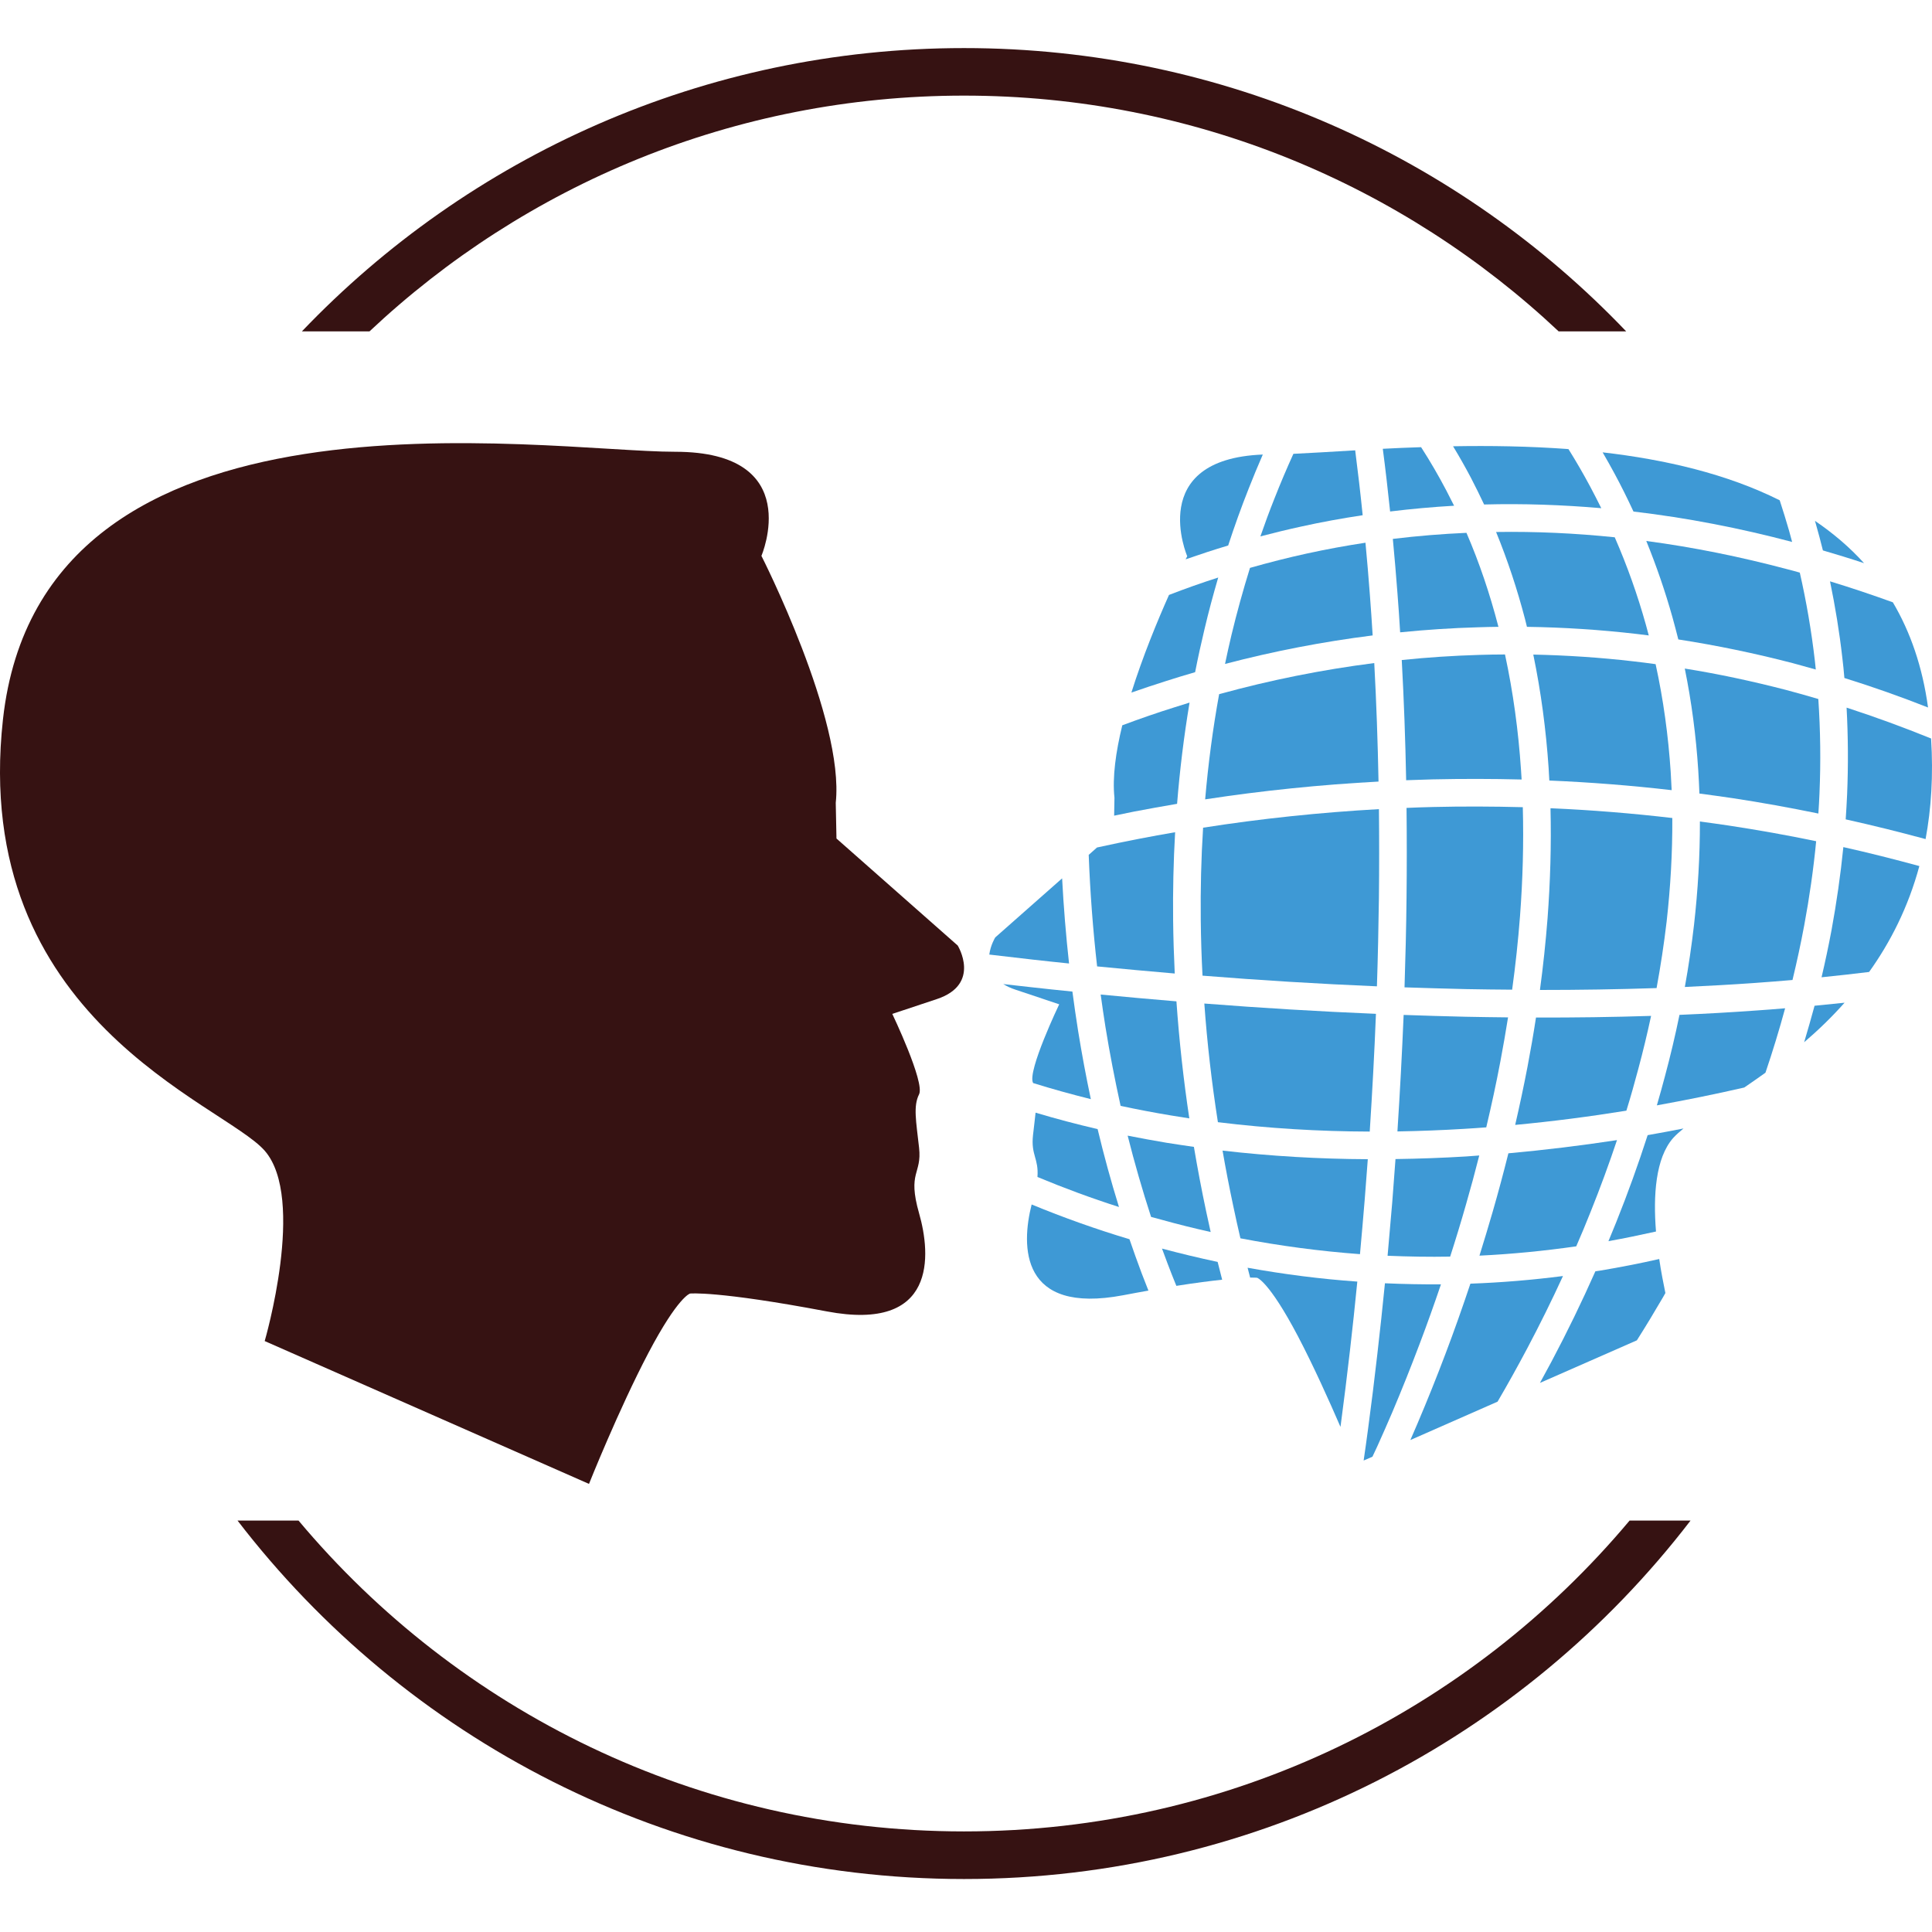 <?xml version="1.0" encoding="iso-8859-1"?>
<!-- Generator: Adobe Illustrator 19.0.0, SVG Export Plug-In . SVG Version: 6.00 Build 0)  -->
<svg version="1.1" id="Laag_1" xmlns="http://www.w3.org/2000/svg" xmlns:xlink="http://www.w3.org/1999/xlink" x="0px" y="0px"
	 viewBox="0 0 140 140" style="enable-background:new 0 0 140 140;" xml:space="preserve">
<g id="XMLID_49_">
	<g id="XMLID_76_">
		<g id="XMLID_51_">
			<path id="XMLID_47_" style="fill:#3E99D5;" d="M133.651,49.13c-0.042-0.492-0.088-0.984-0.15-1.477
				c-0.21-1.851-0.511-3.694-0.891-5.527c1.529,0.465,3.047,0.976,4.553,1.52c1.261,2.132,2.146,4.655,2.55,7.622
				C137.72,50.481,135.7,49.768,133.651,49.13z"/>
			<path id="XMLID_46_" style="fill:#3E99D5;" d="M133.811,51.278c2.067,0.669,4.107,1.42,6.123,2.236
				c0.168,2.681,0.009,5.1-0.399,7.289c-1.917-0.52-3.849-0.998-5.789-1.429c0.042-0.6,0.075-1.209,0.103-1.805
				C133.937,55.468,133.923,53.373,133.811,51.278z"/>
			<path id="XMLID_45_" style="fill:#3E99D5;" d="M135.443,70.432c-1.149,0.141-2.297,0.268-3.446,0.385
				c0.266-1.13,0.507-2.274,0.721-3.409c0.366-1.996,0.656-4.003,0.858-6.024c1.847,0.413,3.685,0.877,5.508,1.374
				C138.274,65.754,136.98,68.281,135.443,70.432z"/>
			<path id="XMLID_44_" style="fill:#3E99D5;" d="M132.095,39.886c-0.164-0.656-0.337-1.313-0.525-1.965
				c-0.013-0.056-0.032-0.117-0.051-0.178c1.303,0.887,2.503,1.899,3.557,3.066C134.087,40.481,133.094,40.177,132.095,39.886z"/>
			<path id="XMLID_43_" style="fill:#3E99D5;" d="M130.736,75.524c0.262-0.882,0.515-1.759,0.754-2.644
				c0.723-0.07,1.448-0.141,2.175-0.22C132.724,73.719,131.734,74.67,130.736,75.524z"/>
			<path id="XMLID_42_" style="fill:#3E99D5;" d="M131.513,47.888c0.024,0.206,0.047,0.417,0.066,0.628
				c-0.558-0.159-1.116-0.314-1.678-0.464c-2.728-0.708-5.494-1.284-8.284-1.716c-0.136-0.534-0.272-1.064-0.422-1.599
				c-0.525-1.874-1.163-3.727-1.899-5.536c3.442,0.455,6.849,1.153,10.206,2.044c0.309,0.075,0.615,0.164,0.918,0.249
				C130.9,43.603,131.265,45.732,131.513,47.888z"/>
			<path id="XMLID_41_" style="fill:#3E99D5;" d="M118.368,37.068c-0.431-0.928-0.885-1.847-1.373-2.751
				c-0.277-0.516-0.567-1.027-0.862-1.538c4.528,0.521,9.001,1.557,12.831,3.474c0.243,0.736,0.468,1.481,0.684,2.221
				c0.075,0.268,0.145,0.53,0.216,0.797C126.094,38.273,122.255,37.523,118.368,37.068z"/>
			<path id="XMLID_40_" style="fill:#3E99D5;" d="M125.241,59.818c2.133,0.324,4.252,0.699,6.365,1.14
				c-0.196,2.04-0.487,4.069-0.862,6.08c-0.248,1.336-0.534,2.653-0.853,3.976c-0.914,0.075-1.828,0.154-2.747,0.216
				c-1.683,0.121-3.366,0.21-5.054,0.29c0.272-1.494,0.492-3.004,0.666-4.51c0.281-2.485,0.431-4.978,0.426-7.481
				C123.873,59.622,124.556,59.716,125.241,59.818z"/>
			<path id="XMLID_39_" style="fill:#3E99D5;" d="M131.847,57.485c-0.019,0.482-0.047,0.975-0.081,1.467
				c-2.063-0.422-4.14-0.802-6.225-1.116c-0.792-0.118-1.594-0.225-2.395-0.333c-0.023-0.563-0.047-1.125-0.085-1.693
				c-0.159-2.476-0.482-4.941-0.975-7.364c2.456,0.393,4.899,0.918,7.308,1.542c0.798,0.211,1.585,0.432,2.368,0.665
				C131.916,52.923,131.945,55.202,131.847,57.485z"/>
			<path id="XMLID_38_" style="fill:#3E99D5;" d="M120.651,77.98c0.394-1.467,0.746-2.953,1.051-4.439
				c1.861-0.079,3.727-0.183,5.584-0.318c0.694-0.047,1.382-0.099,2.071-0.16c-0.426,1.57-0.904,3.131-1.425,4.669
				c-0.525,0.379-1.041,0.731-1.537,1.074c-2.1,0.482-4.215,0.909-6.333,1.293C120.267,79.396,120.464,78.688,120.651,77.98z"/>
			<path id="XMLID_37_" style="fill:#3E99D5;" d="M111.108,47.433c2.428,0.052,4.851,0.211,7.266,0.492
				c0.534,0.061,1.068,0.127,1.598,0.202c0.563,2.569,0.918,5.185,1.093,7.81c0.028,0.44,0.052,0.877,0.07,1.321
				c-2.944-0.341-5.903-0.572-8.865-0.698c-0.014-0.305-0.033-0.614-0.052-0.918C112.031,52.89,111.669,50.148,111.108,47.433z"/>
			<path id="XMLID_36_" style="fill:#361212;" d="M122.504,110.185c-12.123,15.795-31.194,25.976-52.646,25.976
				c-21.448,0-40.517-10.181-52.646-25.976h4.42c11.533,13.764,28.855,22.526,48.225,22.526s36.692-8.762,48.23-22.526H122.504z"/>
			<path id="XMLID_35_" style="fill:#3E99D5;" d="M121.237,82.471c-1.27,1.449-1.448,4.154-1.237,6.77
				c-1.14,0.253-2.293,0.492-3.446,0.698c0.191-0.459,0.38-0.914,0.563-1.373c0.834-2.077,1.593-4.182,2.278-6.309
				c0.867-0.151,1.735-0.315,2.597-0.483C121.688,82.026,121.43,82.256,121.237,82.471z"/>
			<path id="XMLID_34_" style="fill:#3E99D5;" d="M118.599,45.938c-2.64-0.305-5.293-0.478-7.951-0.515
				c-0.046-0.183-0.094-0.37-0.14-0.567c-0.558-2.137-1.257-4.256-2.096-6.306c2.869-0.046,5.742,0.089,8.598,0.384
				c0.9,2.058,1.654,4.177,2.26,6.348c0.069,0.253,0.14,0.507,0.206,0.764C119.184,46.008,118.894,45.971,118.599,45.938z"/>
			<path id="XMLID_33_" style="fill:#3E99D5;" d="M112.429,98.663c1.134-2.137,2.194-4.321,3.178-6.539
				c0.127-0.014,0.253-0.037,0.376-0.056c1.425-0.239,2.84-0.515,4.251-0.835c0.132,0.91,0.301,1.749,0.446,2.466
				c-0.052,0.099-0.108,0.188-0.164,0.291c-0.614,1.051-1.247,2.106-1.903,3.136l-7.023,3.085
				C111.871,99.699,112.153,99.184,112.429,98.663z"/>
			<path id="XMLID_32_" style="fill:#3E99D5;" d="M120.042,71.6c-2.808,0.094-5.63,0.136-8.452,0.136
				c0.235-1.735,0.417-3.465,0.553-5.204c0.197-2.644,0.277-5.306,0.212-7.964c2.948,0.127,5.893,0.366,8.827,0.708
				c0.014,2.503-0.131,5.011-0.412,7.51C120.581,68.393,120.337,69.996,120.042,71.6z"/>
			<path id="XMLID_31_" style="fill:#3E99D5;" d="M119.644,73.615c-0.277,1.294-0.586,2.578-0.928,3.849
				c-0.267,1.008-0.553,2.021-0.862,3.019c-2.672,0.432-5.363,0.779-8.058,1.032c0.323-1.397,0.623-2.808,0.895-4.223
				c0.225-1.182,0.431-2.368,0.613-3.558C114.085,73.742,116.864,73.704,119.644,73.615z"/>
			<path id="XMLID_30_" style="fill:#3E99D5;" d="M117.174,82.616c-0.586,1.753-1.224,3.483-1.913,5.199
				c-0.332,0.839-0.679,1.668-1.041,2.499c-2.325,0.332-4.669,0.563-7.013,0.675c0.328-1.051,0.647-2.105,0.952-3.16
				c0.408-1.411,0.787-2.827,1.144-4.256C111.937,83.334,114.562,83.015,117.174,82.616z"/>
			<path id="XMLID_29_" style="fill:#3E99D5;" d="M116.034,36.825c-2.822-0.243-5.658-0.343-8.49-0.268
				c-0.304-0.646-0.623-1.294-0.956-1.936c-0.407-0.769-0.839-1.537-1.294-2.283c2.667-0.046,5.504-0.009,8.363,0.206
				c0.558,0.891,1.084,1.801,1.575,2.719C115.509,35.784,115.776,36.304,116.034,36.825z"/>
			<path id="XMLID_28_" style="fill:#3E99D5;" d="M108.52,101.569l-6.319,2.781c0.177-0.403,0.356-0.812,0.524-1.215
				c0.708-1.664,1.379-3.338,2.017-5.025c0.638-1.683,1.238-3.384,1.809-5.091c2.241-0.079,4.481-0.268,6.708-0.553
				c-0.815,1.776-1.683,3.53-2.601,5.264C109.972,99.02,109.265,100.299,108.52,101.569z"/>
			<path id="XMLID_27_" style="fill:#3E99D5;" d="M101.923,65.055c0.024-2.171,0.024-4.34,0-6.511
				c0.648-0.029,1.294-0.052,1.937-0.066c2.165-0.052,4.327-0.042,6.488,0.014c0.071,2.63-0.004,5.264-0.201,7.885
				c-0.137,1.791-0.328,3.571-0.572,5.339c-1.117-0.009-2.232-0.019-3.344-0.042c-1.486-0.037-2.967-0.075-4.454-0.127
				C101.848,69.378,101.9,67.221,101.923,65.055z"/>
			<path id="XMLID_26_" style="fill:#3E99D5;" d="M110.263,56.486c-2.152-0.056-4.298-0.056-6.446-0.01
				c-0.642,0.019-1.284,0.043-1.922,0.062c-0.056-2.906-0.16-5.814-0.319-8.71c1.861-0.193,3.722-0.315,5.593-0.371
				c0.628-0.023,1.257-0.028,1.889-0.032c0.592,2.746,0.97,5.54,1.159,8.353C110.235,56.017,110.25,56.256,110.263,56.486z"/>
			<path id="XMLID_25_" style="fill:#3E99D5;" d="M101.713,73.545c1.486,0.052,2.986,0.099,4.477,0.132
				c1.026,0.019,2.058,0.037,3.089,0.046c-0.168,1.064-0.356,2.129-0.557,3.197c-0.301,1.599-0.648,3.188-1.022,4.773
				c-0.534,0.037-1.064,0.079-1.599,0.108c-1.612,0.098-3.225,0.159-4.838,0.187C101.445,79.18,101.595,76.363,101.713,73.545z"/>
			<path id="XMLID_24_" style="fill:#3E99D5;" d="M107.108,45.455c-1.884,0.052-3.769,0.177-5.648,0.366
				c-0.056-0.957-0.122-1.904-0.197-2.86c-0.098-1.298-0.21-2.607-0.333-3.91c1.772-0.216,3.554-0.361,5.335-0.44
				c0.943,2.184,1.701,4.444,2.302,6.755c0.005,0.019,0.01,0.033,0.019,0.056C108.092,45.427,107.6,45.437,107.108,45.455z"/>
			<path id="XMLID_23_" style="fill:#3E99D5;" d="M100.888,87.112c0.079-1.036,0.159-2.077,0.235-3.122
				c1.701-0.024,3.403-0.085,5.1-0.188c0.324-0.023,0.646-0.042,0.97-0.071c-0.3,1.186-0.619,2.368-0.961,3.55
				c-0.36,1.265-0.744,2.526-1.148,3.778c-1.514,0.028-3.024,0-4.534-0.062C100.667,89.699,100.78,88.411,100.888,87.112z"/>
			<path id="XMLID_22_" style="fill:#3E99D5;" d="M102.978,32.404c0.657,1.017,1.271,2.077,1.834,3.15
				c0.192,0.366,0.375,0.731,0.557,1.093c-1.552,0.089-3.099,0.23-4.636,0.417c-0.16-1.519-0.332-3.033-0.53-4.543
				C101.094,32.475,102.018,32.432,102.978,32.404z"/>
			<path id="XMLID_21_" style="fill:#3E99D5;" d="M99.129,103.59c0.244-1.828,0.474-3.656,0.681-5.49
				c0.196-1.701,0.379-3.403,0.548-5.109c1.355,0.06,2.705,0.084,4.059,0.079c-0.492,1.448-1.007,2.898-1.552,4.332
				c-0.628,1.664-1.289,3.319-1.983,4.956c-0.347,0.811-0.707,1.627-1.072,2.437c-0.118,0.253-0.235,0.511-0.357,0.764l-0.638,0.276
				C98.923,105.09,99.031,104.34,99.129,103.59z"/>
			<path id="XMLID_20_" style="fill:#3E99D5;" d="M98.202,32.633c0.201,1.561,0.384,3.128,0.543,4.702
				c-1.49,0.225-2.977,0.492-4.454,0.821c-0.993,0.216-1.978,0.455-2.958,0.712c0.319-0.918,0.656-1.834,1.013-2.729
				c0.431-1.097,0.891-2.18,1.378-3.253C94.976,32.83,96.49,32.732,98.202,32.633z"/>
			<path id="XMLID_19_" style="fill:#3E99D5;" d="M91.507,32.938c-0.357,0.816-0.698,1.641-1.022,2.466
				c-0.54,1.36-1.032,2.733-1.487,4.125c-1.035,0.309-2.063,0.648-3.085,1.003c0.076-0.15,0.118-0.225,0.118-0.225
				S83.017,33.271,91.507,32.938z"/>
			<path id="XMLID_18_" style="fill:#3E99D5;" d="M94.043,96.807c-2.11-4.004-2.953-4.215-2.953-4.215s-0.141-0.014-0.501-0.014
				c-0.062-0.239-0.122-0.474-0.183-0.712c2.63,0.473,5.283,0.816,7.95,1.003c-0.164,1.668-0.342,3.342-0.534,5.006
				c-0.211,1.815-0.432,3.633-0.675,5.448c-0.005,0.023-0.01,0.051-0.014,0.069C96.326,101.527,95.182,98.977,94.043,96.807z"/>
			<path id="XMLID_17_" style="fill:#3E99D5;" d="M89.233,46.031c0.394-1.641,0.845-3.267,1.346-4.88
				c1.369-0.389,2.747-0.741,4.14-1.045c1.402-0.305,2.808-0.563,4.228-0.779c0.118,1.261,0.226,2.522,0.32,3.783
				c0.075,0.98,0.141,1.96,0.201,2.935c-3.606,0.455-7.183,1.144-10.698,2.067C88.915,47.415,89.069,46.725,89.233,46.031z"/>
			<path id="XMLID_16_" style="fill:#3E99D5;" d="M98.89,86.953c-0.108,1.307-0.22,2.616-0.341,3.928
				c-2.907-0.216-5.799-0.6-8.664-1.148c-0.183-0.788-0.361-1.579-0.525-2.372c-0.281-1.321-0.539-2.653-0.769-3.984
				c3.498,0.403,7.009,0.609,10.525,0.623C99.045,84.984,98.97,85.968,98.89,86.953z"/>
			<path id="XMLID_15_" style="fill:#3E99D5;" d="M99.893,56.636c-4.205,0.225-8.401,0.652-12.563,1.289
				c0.22-2.559,0.553-5.101,1.013-7.623c3.689-1.017,7.449-1.772,11.241-2.254C99.739,50.912,99.837,53.767,99.893,56.636z"/>
			<path id="XMLID_14_" style="fill:#3E99D5;" d="M99.706,73.466c-0.112,2.846-0.268,5.696-0.45,8.532
				c-3.685-0.009-7.36-0.233-11.002-0.68c-0.446-2.854-0.779-5.719-0.984-8.598C91.408,73.044,95.552,73.293,99.706,73.466z"/>
			<path id="XMLID_13_" style="fill:#3E99D5;" d="M86.603,48.709c-0.703,0.206-1.402,0.412-2.096,0.638
				c-0.844,0.267-1.687,0.549-2.522,0.839c0.826-2.63,1.89-5.203,2.725-7.075c1.176-0.455,2.367-0.877,3.567-1.261
				c-0.361,1.233-0.694,2.471-0.989,3.722C87.039,46.609,86.81,47.654,86.603,48.709z"/>
			<path id="XMLID_12_" style="fill:#3E99D5;" d="M83.411,88.181c-0.632-1.945-1.199-3.91-1.697-5.888
				c0.938,0.187,1.876,0.356,2.813,0.515c0.662,0.103,1.323,0.206,1.988,0.3c0.263,1.556,0.558,3.118,0.887,4.669
				c0.108,0.501,0.216,0.999,0.328,1.5c-1.186-0.267-2.368-0.557-3.539-0.885C83.931,88.326,83.668,88.251,83.411,88.181z"/>
			<path id="XMLID_11_" style="fill:#3E99D5;" d="M99.922,65.032c-0.029,2.148-0.075,4.294-0.145,6.441
				c-4.214-0.178-8.429-0.436-12.638-0.773c-0.071-1.337-0.113-2.682-0.127-4.032c-0.024-2.232,0.028-4.468,0.169-6.69
				c4.219-0.661,8.475-1.106,12.742-1.345C99.945,60.765,99.945,62.899,99.922,65.032z"/>
			<path id="XMLID_10_" style="fill:#3E99D5;" d="M86.2,50.912c-0.408,2.437-0.708,4.884-0.904,7.336
				c-1.046,0.178-2.087,0.366-3.122,0.563c-0.479,0.099-0.961,0.197-1.439,0.295l0.023-1.298c-0.16-1.486,0.098-3.328,0.567-5.25
				c1.252-0.469,2.508-0.905,3.783-1.304C85.473,51.137,85.834,51.029,86.2,50.912z"/>
			<path id="XMLID_9_" style="fill:#3E99D5;" d="M88.563,92.732c-0.839,0.089-1.927,0.226-3.319,0.446
				c-0.22-0.534-0.432-1.074-0.638-1.618c-0.136-0.366-0.272-0.721-0.403-1.083c1.336,0.356,2.682,0.68,4.032,0.966
				C88.343,91.866,88.45,92.302,88.563,92.732z"/>
			<path id="XMLID_8_" style="fill:#3E99D5;" d="M79.759,72.068c1.791,0.17,3.587,0.338,5.382,0.484
				c0.037,0,0.075,0.009,0.108,0.009c0.197,2.837,0.511,5.668,0.933,8.481c-0.44-0.071-0.885-0.136-1.327-0.212
				c-1.224-0.202-2.437-0.435-3.652-0.694c-0.416-1.893-0.788-3.802-1.097-5.715C79.979,73.634,79.867,72.847,79.759,72.068z"/>
			<path id="XMLID_7_" style="fill:#3E99D5;" d="M79.538,81.82c0.455,1.903,0.97,3.783,1.547,5.644
				c-1.997-0.638-3.971-1.369-5.907-2.175c0.099-1.36-0.482-1.576-0.323-3.024c0.07-0.633,0.14-1.167,0.187-1.637
				C76.529,81.074,78.03,81.467,79.538,81.82z"/>
			<path id="XMLID_6_" style="fill:#3E99D5;" d="M79.501,70.029c-0.304-2.686-0.507-5.386-0.609-8.082l0.6-0.534
				c1.016-0.226,2.038-0.432,3.06-0.633c0.868-0.169,1.734-0.324,2.602-0.474c-0.122,2.129-0.168,4.256-0.145,6.39
				c0.014,1.285,0.056,2.565,0.117,3.849C83.252,70.385,81.376,70.212,79.501,70.029z"/>
			<path id="XMLID_5_" style="fill:#3E99D5;" d="M74.757,87.281c2.32,0.956,4.688,1.799,7.089,2.518
				c0.285,0.825,0.576,1.654,0.885,2.47c0.16,0.417,0.324,0.839,0.488,1.252c-0.567,0.098-1.172,0.215-1.828,0.337
				C73.913,95.274,73.992,90.291,74.757,87.281z"/>
			<path id="XMLID_4_" style="fill:#3E99D5;" d="M76.965,63.649c0.108,2.058,0.276,4.117,0.502,6.169
				c-0.862-0.089-1.73-0.178-2.592-0.277c-1.059-0.122-2.124-0.243-3.188-0.37c0.094-0.698,0.432-1.242,0.432-1.242L76.965,63.649z"
				/>
			<path id="XMLID_3_" style="fill:#3E99D5;" d="M78.128,74.731c0.267,1.651,0.572,3.286,0.918,4.918
				c-1.406-0.353-2.803-0.737-4.182-1.167c-0.005-0.01-0.005-0.014-0.009-0.019c-0.422-0.839,1.899-5.687,1.899-5.687
				s0,0-3.165-1.059c-0.351-0.112-0.646-0.258-0.89-0.408c0.651,0.075,1.303,0.15,1.955,0.22c1.017,0.117,2.038,0.22,3.056,0.324
				C77.837,72.819,77.978,73.775,78.128,74.731z"/>
			<path id="XMLID_2_" style="fill:#361212;" d="M26.776,24.012h-4.899C33.957,11.364,50.989,3.484,69.858,3.484
				c18.874,0,35.901,7.88,47.981,20.528h-4.894C101.69,13.423,86.532,6.929,69.858,6.929C53.188,6.929,38.032,13.423,26.776,24.012z
				"/>
			<path id="XMLID_1_" style="fill:#361212;" d="M66.6,87.919c0.862,3.01,1.289,8.621-6.686,7.111
				c-7.973-1.509-9.911-1.294-9.911-1.294s-0.862,0.211-3.018,4.304c-2.156,4.102-4.304,9.489-4.304,9.489l-23.5-10.351
				c0,0,3.019-10.337,0-13.793C16.167,79.94-2.177,73.86,0.214,52.136c2.804-25.432,39.229-19.399,48.712-19.399
				c9.484,0,6.25,7.543,6.25,7.543s6.033,11.856,5.386,17.894l0.052,2.588l8.785,7.754c0,0,1.73,2.803-1.51,3.881
				c-3.23,1.074-3.23,1.074-3.23,1.074s2.372,4.96,1.941,5.827c-0.432,0.858-0.216,1.932,0,3.873
				C66.815,85.111,65.737,84.894,66.6,87.919z"/>
		</g>
	</g>
</g>
</svg>
